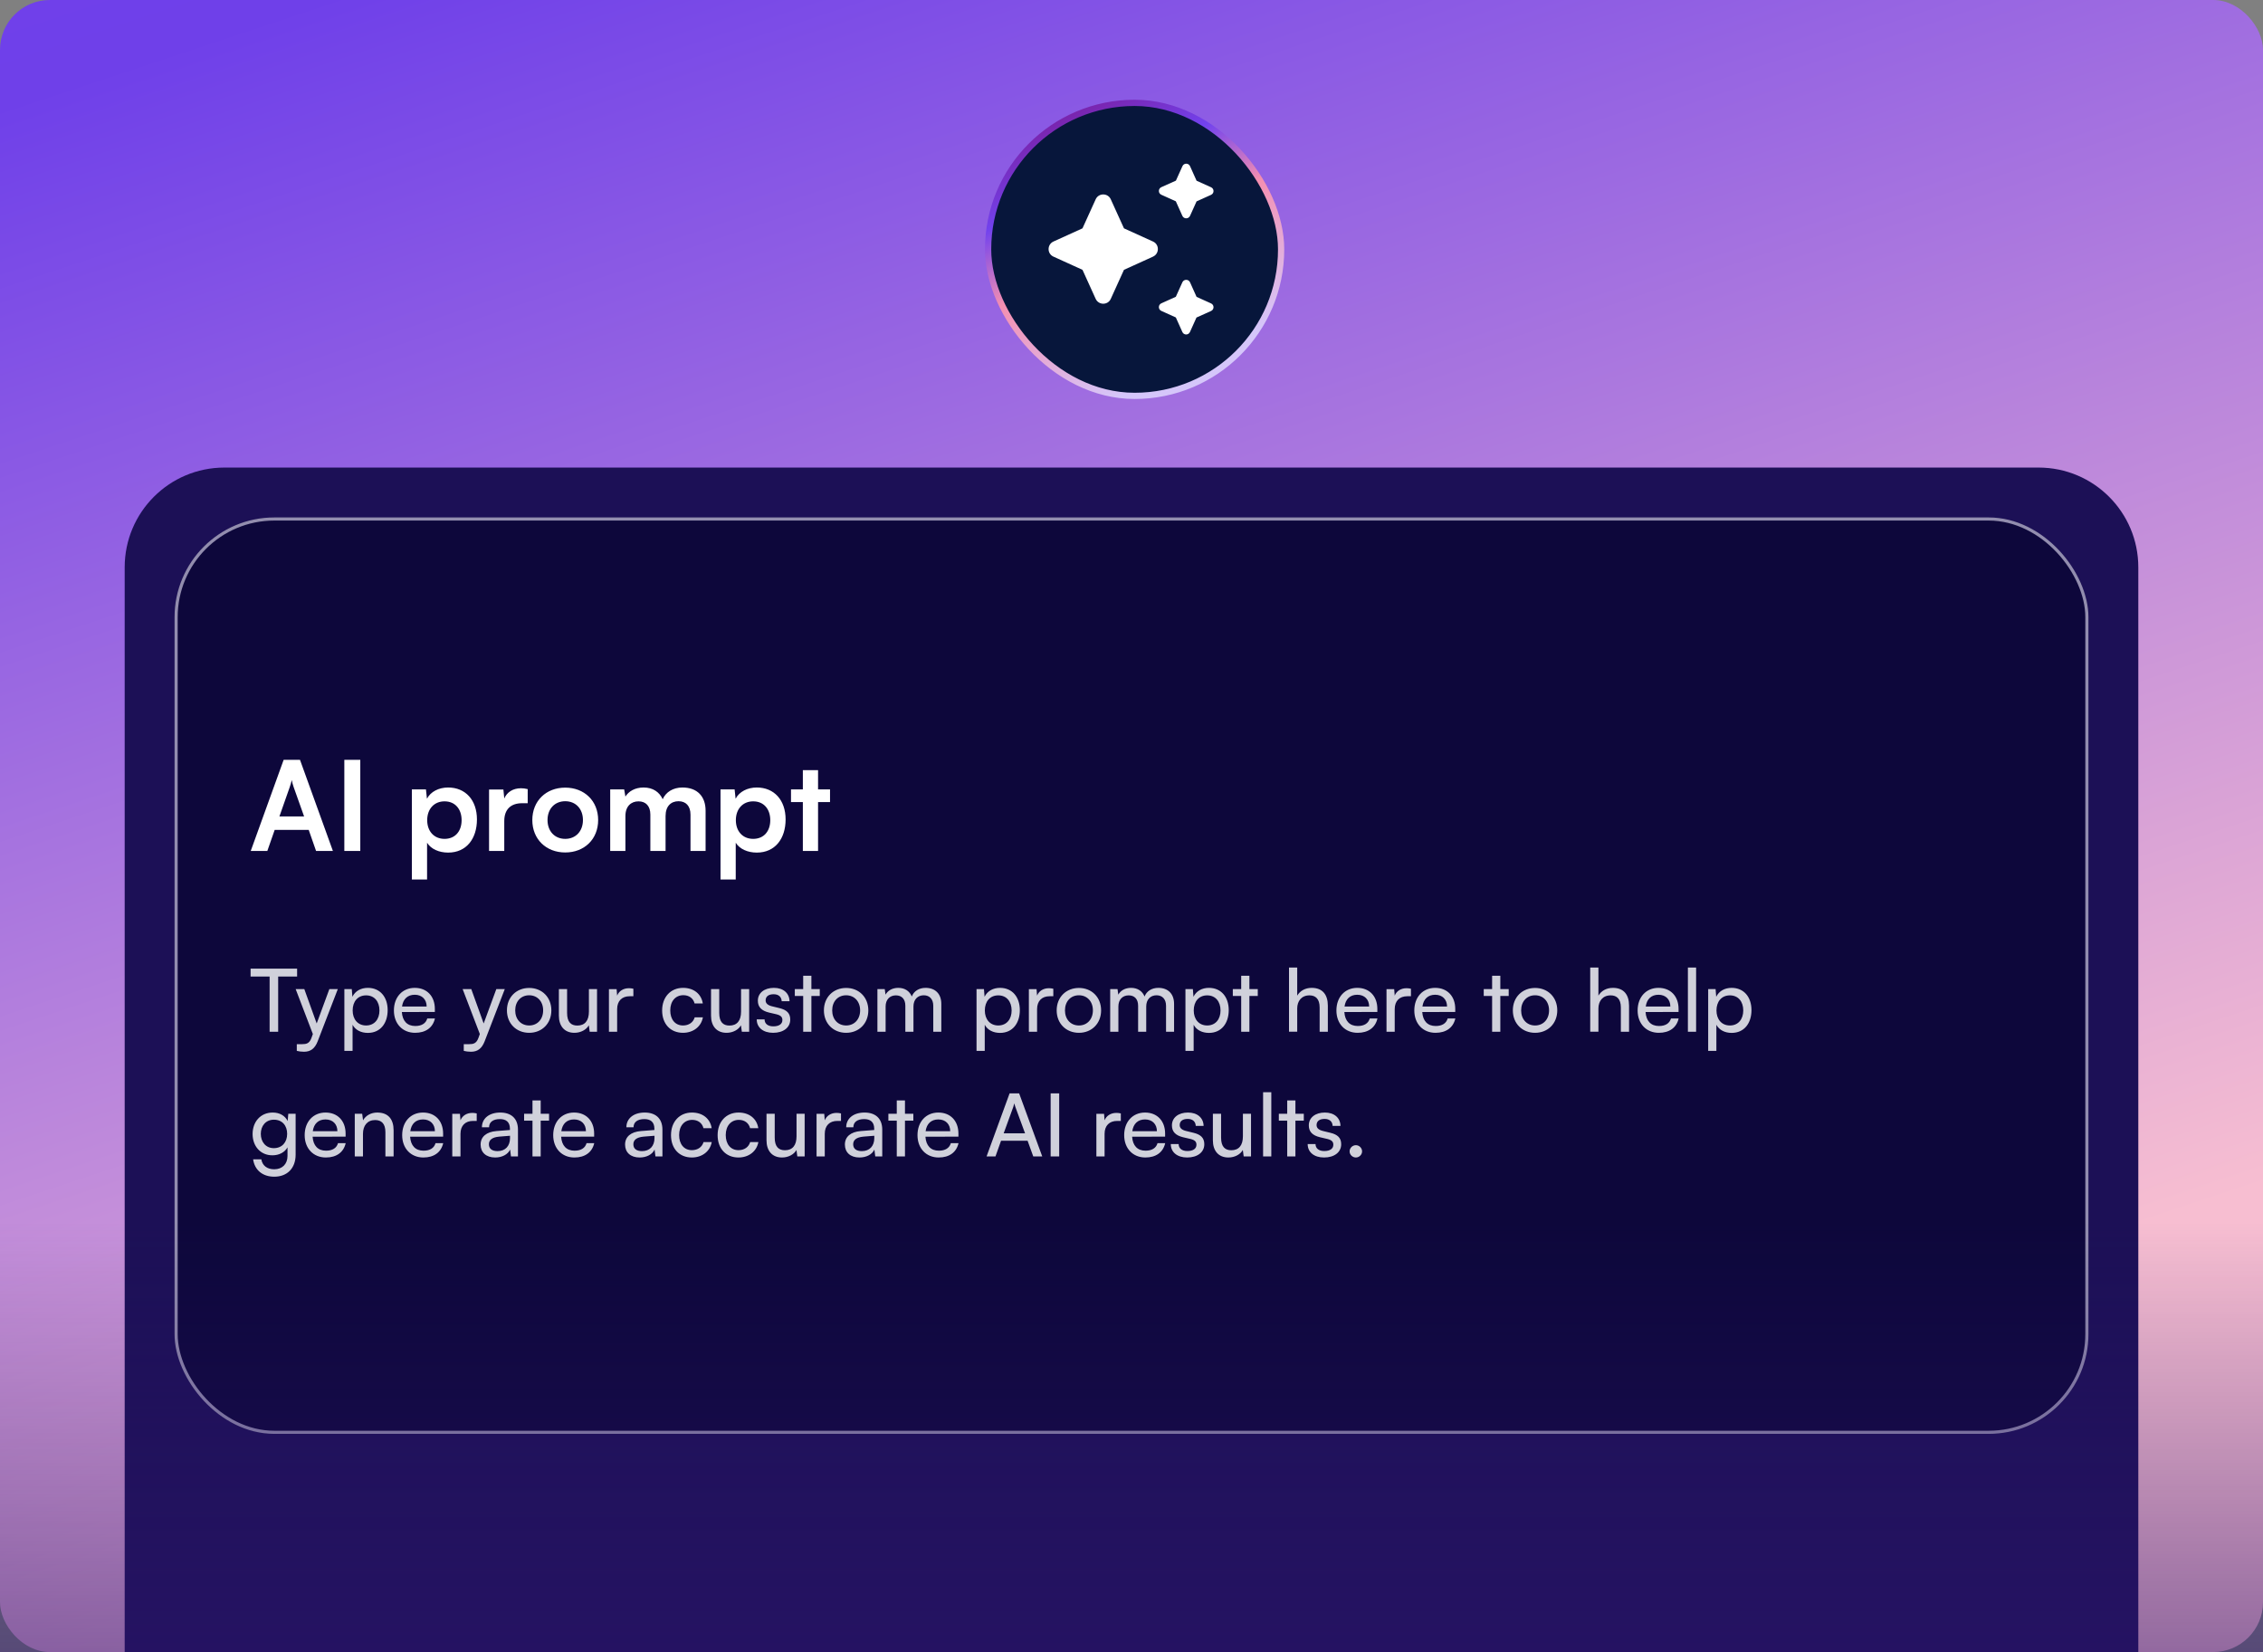 <svg width="363" height="265" viewBox="0 0 363 265" fill="none" xmlns="http://www.w3.org/2000/svg">
<rect x="0" y="0" width="363" height="265" fill="#808080" stroke="none"/>
<rect width="363" height="265" rx="8" fill="url(#paint0_linear_10224_1270)"/>
<path d="M20 91C20 82.163 27.163 75 36 75H327C335.837 75 343 82.163 343 91V265H20V91Z" fill="#1C1056"/>
<rect x="28" y="83" width="307" height="147" rx="16" fill="#0D073B"/>
<rect x="28.25" y="83.25" width="306.5" height="146.5" rx="15.75" stroke="#EBE6FA" stroke-opacity="0.6" stroke-width="0.5"/>
<path d="M42.88 136.5H40.22L45.5 121.88H48.12L53.4 136.5H50.7L49.52 133.12H44.06L42.88 136.5ZM46.48 126.24L44.82 130.96H48.78L47.1 126.24C46.98 125.86 46.84 125.42 46.8 125.12C46.74 125.4 46.62 125.84 46.48 126.24ZM57.793 121.88V136.5H55.233V121.88H57.793ZM66.065 141.08V126.62H68.325L68.485 128.12C69.085 126.98 70.385 126.32 71.885 126.32C74.665 126.32 76.505 128.34 76.505 131.44C76.505 134.52 74.825 136.76 71.885 136.76C70.405 136.76 69.125 136.18 68.505 135.18V141.08H66.065ZM68.525 131.56C68.525 133.34 69.625 134.56 71.305 134.56C73.025 134.56 74.045 133.32 74.045 131.56C74.045 129.8 73.025 128.54 71.305 128.54C69.625 128.54 68.525 129.78 68.525 131.56ZM84.647 126.58V128.84H83.748C81.987 128.84 80.888 129.78 80.888 131.7V136.5H78.448V126.64H80.748L80.888 128.08C81.308 127.1 82.248 126.44 83.567 126.44C83.907 126.44 84.248 126.48 84.647 126.58ZM85.387 131.54C85.387 128.46 87.607 126.34 90.667 126.34C93.727 126.34 95.947 128.46 95.947 131.54C95.947 134.62 93.727 136.74 90.667 136.74C87.607 136.74 85.387 134.62 85.387 131.54ZM87.827 131.54C87.827 133.34 88.987 134.56 90.667 134.56C92.347 134.56 93.507 133.34 93.507 131.54C93.507 129.74 92.347 128.52 90.667 128.52C88.987 128.52 87.827 129.74 87.827 131.54ZM100.321 136.5H97.881V126.62H100.121L100.321 127.78C100.821 126.96 101.821 126.32 103.241 126.32C104.741 126.32 105.781 127.06 106.301 128.2C106.801 127.06 107.961 126.32 109.461 126.32C111.861 126.32 113.181 127.76 113.181 130.04V136.5H110.761V130.68C110.761 129.26 110.001 128.52 108.841 128.52C107.661 128.52 106.761 129.28 106.761 130.9V136.5H104.321V130.66C104.321 129.28 103.581 128.54 102.421 128.54C101.261 128.54 100.321 129.3 100.321 130.9V136.5ZM115.576 141.08V126.62H117.836L117.996 128.12C118.596 126.98 119.896 126.32 121.396 126.32C124.176 126.32 126.016 128.34 126.016 131.44C126.016 134.52 124.336 136.76 121.396 136.76C119.916 136.76 118.636 136.18 118.016 135.18V141.08H115.576ZM118.036 131.56C118.036 133.34 119.136 134.56 120.816 134.56C122.536 134.56 123.556 133.32 123.556 131.56C123.556 129.8 122.536 128.54 120.816 128.54C119.136 128.54 118.036 129.78 118.036 131.56ZM131.222 136.5H128.782V128.66H126.882V126.62H128.782V123.54H131.222V126.62H133.142V128.66H131.222V136.5Z" fill="white"/>
<path d="M40.196 156.638V155.378H47.658V156.638H44.62V165.5H43.248V156.638H40.196ZM47.608 168.566V167.488H48.49C49.12 167.488 49.624 167.39 49.947 166.522L50.184 165.864L47.426 158.654H48.812L50.8 164.17L52.831 158.654H54.188L50.955 167.04C50.492 168.216 49.806 168.706 48.757 168.706C48.322 168.706 47.959 168.65 47.608 168.566ZM55.239 168.566V158.654H56.429L56.527 159.886C56.989 158.948 57.913 158.458 59.005 158.458C60.965 158.458 62.183 159.928 62.183 162.028C62.183 164.114 61.035 165.682 59.005 165.682C57.913 165.682 57.003 165.22 56.555 164.38V168.566H55.239ZM56.569 162.084C56.569 163.484 57.381 164.492 58.725 164.492C60.069 164.492 60.867 163.484 60.867 162.084C60.867 160.67 60.069 159.662 58.725 159.662C57.381 159.662 56.569 160.656 56.569 162.084ZM66.588 165.668C64.572 165.668 63.186 164.212 63.186 162.084C63.186 159.942 64.544 158.458 66.532 158.458C68.478 158.458 69.752 159.802 69.752 161.832V162.322L64.46 162.336C64.558 163.778 65.314 164.576 66.616 164.576C67.638 164.576 68.31 164.156 68.534 163.372H69.766C69.43 164.842 68.282 165.668 66.588 165.668ZM66.532 159.564C65.384 159.564 64.656 160.25 64.488 161.454H68.436C68.436 160.32 67.694 159.564 66.532 159.564ZM74.392 168.566V167.488H75.274C75.904 167.488 76.408 167.39 76.73 166.522L76.968 165.864L74.21 158.654H75.596L77.584 164.17L79.614 158.654H80.972L77.738 167.04C77.276 168.216 76.59 168.706 75.54 168.706C75.106 168.706 74.742 168.65 74.392 168.566ZM81.314 162.07C81.314 159.956 82.826 158.472 84.885 158.472C86.928 158.472 88.441 159.956 88.441 162.07C88.441 164.184 86.928 165.668 84.885 165.668C82.826 165.668 81.314 164.184 81.314 162.07ZM82.644 162.07C82.644 163.498 83.555 164.492 84.885 164.492C86.201 164.492 87.124 163.498 87.124 162.07C87.124 160.642 86.201 159.648 84.885 159.648C83.555 159.648 82.644 160.642 82.644 162.07ZM94.465 158.654H95.767V165.5H94.591L94.451 164.464C94.059 165.178 93.149 165.668 92.141 165.668C90.545 165.668 89.649 164.59 89.649 162.91V158.654H90.965V162.476C90.965 163.946 91.595 164.506 92.603 164.506C93.807 164.506 94.465 163.736 94.465 162.266V158.654ZM101.597 158.598V159.802H101.009C99.763 159.802 98.993 160.558 98.993 161.874V165.5H97.677V158.668H98.909L98.993 159.704C99.273 158.99 99.959 158.514 100.897 158.514C101.135 158.514 101.331 158.542 101.597 158.598ZM106.211 162.084C106.211 159.942 107.569 158.458 109.571 158.458C111.293 158.458 112.497 159.438 112.735 160.964H111.419C111.195 160.096 110.495 159.634 109.613 159.634C108.367 159.634 107.513 160.586 107.513 162.07C107.513 163.54 108.311 164.492 109.557 164.492C110.495 164.492 111.195 164.002 111.433 163.19H112.749C112.483 164.674 111.209 165.668 109.557 165.668C107.541 165.668 106.211 164.24 106.211 162.084ZM118.87 158.654H120.172V165.5H118.996L118.856 164.464C118.464 165.178 117.554 165.668 116.546 165.668C114.95 165.668 114.054 164.59 114.054 162.91V158.654H115.37V162.476C115.37 163.946 116 164.506 117.008 164.506C118.212 164.506 118.87 163.736 118.87 162.266V158.654ZM121.384 163.512H122.644C122.644 164.212 123.176 164.632 124.044 164.632C124.968 164.632 125.5 164.254 125.5 163.624C125.5 163.162 125.276 162.882 124.562 162.7L123.358 162.42C122.14 162.126 121.566 161.524 121.566 160.516C121.566 159.256 122.63 158.458 124.142 158.458C125.64 158.458 126.62 159.298 126.648 160.6H125.388C125.36 159.914 124.898 159.48 124.1 159.48C123.274 159.48 122.812 159.844 122.812 160.474C122.812 160.936 123.148 161.244 123.82 161.412L125.024 161.706C126.186 161.986 126.76 162.518 126.76 163.54C126.76 164.842 125.64 165.668 124.016 165.668C122.406 165.668 121.384 164.814 121.384 163.512ZM130.152 165.5H128.836V159.76H127.492V158.654H128.836V156.512H130.152V158.654H131.496V159.76H130.152V165.5ZM132.16 162.07C132.16 159.956 133.672 158.472 135.73 158.472C137.774 158.472 139.286 159.956 139.286 162.07C139.286 164.184 137.774 165.668 135.73 165.668C133.672 165.668 132.16 164.184 132.16 162.07ZM133.49 162.07C133.49 163.498 134.4 164.492 135.73 164.492C137.046 164.492 137.97 163.498 137.97 162.07C137.97 160.642 137.046 159.648 135.73 159.648C134.4 159.648 133.49 160.642 133.49 162.07ZM142.059 165.5H140.743V158.654H141.919L142.045 159.55C142.395 158.906 143.123 158.458 144.089 158.458C145.153 158.458 145.909 158.99 146.259 159.844C146.581 158.99 147.407 158.458 148.471 158.458C150.039 158.458 150.991 159.438 150.991 161.02V165.5H149.703V161.342C149.703 160.264 149.101 159.648 148.177 159.648C147.183 159.648 146.525 160.348 146.525 161.44V165.5H145.223V161.328C145.223 160.25 144.635 159.662 143.711 159.662C142.717 159.662 142.059 160.348 142.059 161.44V165.5ZM156.643 168.566V158.654H157.833L157.931 159.886C158.393 158.948 159.317 158.458 160.409 158.458C162.369 158.458 163.587 159.928 163.587 162.028C163.587 164.114 162.439 165.682 160.409 165.682C159.317 165.682 158.407 165.22 157.959 164.38V168.566H156.643ZM157.973 162.084C157.973 163.484 158.785 164.492 160.129 164.492C161.473 164.492 162.271 163.484 162.271 162.084C162.271 160.67 161.473 159.662 160.129 159.662C158.785 159.662 157.973 160.656 157.973 162.084ZM168.958 158.598V159.802H168.37C167.124 159.802 166.354 160.558 166.354 161.874V165.5H165.038V158.668H166.27L166.354 159.704C166.634 158.99 167.32 158.514 168.258 158.514C168.496 158.514 168.692 158.542 168.958 158.598ZM169.498 162.07C169.498 159.956 171.01 158.472 173.068 158.472C175.112 158.472 176.624 159.956 176.624 162.07C176.624 164.184 175.112 165.668 173.068 165.668C171.01 165.668 169.498 164.184 169.498 162.07ZM170.828 162.07C170.828 163.498 171.738 164.492 173.068 164.492C174.384 164.492 175.308 163.498 175.308 162.07C175.308 160.642 174.384 159.648 173.068 159.648C171.738 159.648 170.828 160.642 170.828 162.07ZM179.397 165.5H178.081V158.654H179.257L179.383 159.55C179.733 158.906 180.461 158.458 181.427 158.458C182.491 158.458 183.247 158.99 183.597 159.844C183.919 158.99 184.745 158.458 185.809 158.458C187.377 158.458 188.329 159.438 188.329 161.02V165.5H187.041V161.342C187.041 160.264 186.439 159.648 185.515 159.648C184.521 159.648 183.863 160.348 183.863 161.44V165.5H182.561V161.328C182.561 160.25 181.973 159.662 181.049 159.662C180.055 159.662 179.397 160.348 179.397 161.44V165.5ZM190.153 168.566V158.654H191.343L191.441 159.886C191.903 158.948 192.827 158.458 193.919 158.458C195.879 158.458 197.097 159.928 197.097 162.028C197.097 164.114 195.949 165.682 193.919 165.682C192.827 165.682 191.917 165.22 191.469 164.38V168.566H190.153ZM191.483 162.084C191.483 163.484 192.295 164.492 193.639 164.492C194.983 164.492 195.781 163.484 195.781 162.084C195.781 160.67 194.983 159.662 193.639 159.662C192.295 159.662 191.483 160.656 191.483 162.084ZM200.411 165.5H199.095V159.76H197.751V158.654H199.095V156.512H200.411V158.654H201.755V159.76H200.411V165.5ZM208.081 165.486H206.765V155.196H208.081V159.704C208.515 158.962 209.341 158.458 210.405 158.458C212.155 158.458 212.995 159.564 212.995 161.314V165.5H211.679V161.608C211.679 160.222 211.021 159.662 210.041 159.662C208.767 159.662 208.081 160.586 208.081 161.762V165.486ZM217.771 165.668C215.755 165.668 214.369 164.212 214.369 162.084C214.369 159.942 215.727 158.458 217.715 158.458C219.661 158.458 220.935 159.802 220.935 161.832V162.322L215.643 162.336C215.741 163.778 216.497 164.576 217.799 164.576C218.821 164.576 219.493 164.156 219.717 163.372H220.949C220.613 164.842 219.465 165.668 217.771 165.668ZM217.715 159.564C216.567 159.564 215.839 160.25 215.671 161.454H219.619C219.619 160.32 218.877 159.564 217.715 159.564ZM226.325 158.598V159.802H225.737C224.491 159.802 223.721 160.558 223.721 161.874V165.5H222.405V158.668H223.637L223.721 159.704C224.001 158.99 224.687 158.514 225.625 158.514C225.863 158.514 226.059 158.542 226.325 158.598ZM230.267 165.668C228.251 165.668 226.865 164.212 226.865 162.084C226.865 159.942 228.223 158.458 230.211 158.458C232.157 158.458 233.431 159.802 233.431 161.832V162.322L228.139 162.336C228.237 163.778 228.993 164.576 230.295 164.576C231.317 164.576 231.989 164.156 232.213 163.372H233.445C233.109 164.842 231.961 165.668 230.267 165.668ZM230.211 159.564C229.063 159.564 228.335 160.25 228.167 161.454H232.115C232.115 160.32 231.373 159.564 230.211 159.564ZM240.661 165.5H239.345V159.76H238.001V158.654H239.345V156.512H240.661V158.654H242.005V159.76H240.661V165.5ZM242.67 162.07C242.67 159.956 244.182 158.472 246.24 158.472C248.284 158.472 249.796 159.956 249.796 162.07C249.796 164.184 248.284 165.668 246.24 165.668C244.182 165.668 242.67 164.184 242.67 162.07ZM244 162.07C244 163.498 244.91 164.492 246.24 164.492C247.556 164.492 248.48 163.498 248.48 162.07C248.48 160.642 247.556 159.648 246.24 159.648C244.91 159.648 244 160.642 244 162.07ZM256.397 165.486H255.081V155.196H256.397V159.704C256.831 158.962 257.657 158.458 258.721 158.458C260.471 158.458 261.311 159.564 261.311 161.314V165.5H259.995V161.608C259.995 160.222 259.337 159.662 258.357 159.662C257.083 159.662 256.397 160.586 256.397 161.762V165.486ZM266.088 165.668C264.072 165.668 262.686 164.212 262.686 162.084C262.686 159.942 264.044 158.458 266.032 158.458C267.978 158.458 269.252 159.802 269.252 161.832V162.322L263.96 162.336C264.058 163.778 264.814 164.576 266.116 164.576C267.138 164.576 267.81 164.156 268.034 163.372H269.266C268.93 164.842 267.782 165.668 266.088 165.668ZM266.032 159.564C264.884 159.564 264.156 160.25 263.988 161.454H267.936C267.936 160.32 267.194 159.564 266.032 159.564ZM272.066 165.5H270.75V155.196H272.066V165.5ZM274.003 168.566V158.654H275.193L275.291 159.886C275.753 158.948 276.677 158.458 277.769 158.458C279.729 158.458 280.947 159.928 280.947 162.028C280.947 164.114 279.799 165.682 277.769 165.682C276.677 165.682 275.767 165.22 275.319 164.38V168.566H274.003ZM275.333 162.084C275.333 163.484 276.145 164.492 277.489 164.492C278.833 164.492 279.631 163.484 279.631 162.084C279.631 160.67 278.833 159.662 277.489 159.662C276.145 159.662 275.333 160.656 275.333 162.084ZM40.518 181.902C40.518 179.97 41.764 178.458 43.752 178.458C44.858 178.458 45.712 178.962 46.146 179.816L46.244 178.654H47.42V185.22C47.42 187.376 46.09 188.748 43.99 188.748C42.128 188.748 40.854 187.698 40.602 185.962H41.918C42.086 186.97 42.842 187.558 43.99 187.558C45.278 187.558 46.118 186.718 46.118 185.416V184.044C45.67 184.842 44.774 185.318 43.696 185.318C41.75 185.318 40.518 183.82 40.518 181.902ZM41.834 181.874C41.834 183.162 42.632 184.17 43.92 184.17C45.25 184.17 46.062 183.218 46.062 181.874C46.062 180.558 45.278 179.606 43.934 179.606C42.618 179.606 41.834 180.614 41.834 181.874ZM52.273 185.668C50.257 185.668 48.871 184.212 48.871 182.084C48.871 179.942 50.229 178.458 52.217 178.458C54.163 178.458 55.437 179.802 55.437 181.832V182.322L50.145 182.336C50.243 183.778 50.999 184.576 52.301 184.576C53.323 184.576 53.995 184.156 54.219 183.372H55.451C55.115 184.842 53.967 185.668 52.273 185.668ZM52.217 179.564C51.069 179.564 50.341 180.25 50.173 181.454H54.121C54.121 180.32 53.379 179.564 52.217 179.564ZM58.223 185.5H56.907V178.654H58.097L58.237 179.704C58.671 178.92 59.539 178.458 60.505 178.458C62.311 178.458 63.137 179.564 63.137 181.314V185.5H61.821V181.608C61.821 180.222 61.177 179.662 60.169 179.662C58.937 179.662 58.223 180.544 58.223 181.874V185.5ZM67.914 185.668C65.898 185.668 64.512 184.212 64.512 182.084C64.512 179.942 65.87 178.458 67.858 178.458C69.804 178.458 71.078 179.802 71.078 181.832V182.322L65.786 182.336C65.884 183.778 66.64 184.576 67.942 184.576C68.964 184.576 69.636 184.156 69.86 183.372H71.092C70.756 184.842 69.608 185.668 67.914 185.668ZM67.858 179.564C66.71 179.564 65.982 180.25 65.814 181.454H69.762C69.762 180.32 69.02 179.564 67.858 179.564ZM76.468 178.598V179.802H75.88C74.634 179.802 73.864 180.558 73.864 181.874V185.5H72.548V178.668H73.78L73.864 179.704C74.144 178.99 74.83 178.514 75.768 178.514C76.006 178.514 76.202 178.542 76.468 178.598ZM79.431 185.668C77.961 185.668 77.093 184.842 77.093 183.596C77.093 182.336 78.031 181.552 79.641 181.426L81.797 181.258V181.062C81.797 179.914 81.111 179.508 80.187 179.508C79.081 179.508 78.451 179.998 78.451 180.824H77.303C77.303 179.396 78.479 178.458 80.243 178.458C81.937 178.458 83.085 179.354 83.085 181.202V185.5H81.965L81.825 184.394C81.475 185.178 80.537 185.668 79.431 185.668ZM79.809 184.646C81.055 184.646 81.811 183.834 81.811 182.546V182.182L80.061 182.322C78.899 182.434 78.423 182.882 78.423 183.554C78.423 184.282 78.955 184.646 79.809 184.646ZM86.73 185.5H85.414V179.76H84.07V178.654H85.414V176.512H86.73V178.654H88.074V179.76H86.73V185.5ZM92.14 185.668C90.124 185.668 88.738 184.212 88.738 182.084C88.738 179.942 90.096 178.458 92.084 178.458C94.03 178.458 95.304 179.802 95.304 181.832V182.322L90.012 182.336C90.11 183.778 90.866 184.576 92.168 184.576C93.19 184.576 93.862 184.156 94.086 183.372H95.318C94.982 184.842 93.834 185.668 92.14 185.668ZM92.084 179.564C90.936 179.564 90.208 180.25 90.04 181.454H93.988C93.988 180.32 93.246 179.564 92.084 179.564ZM102.604 185.668C101.134 185.668 100.266 184.842 100.266 183.596C100.266 182.336 101.204 181.552 102.814 181.426L104.97 181.258V181.062C104.97 179.914 104.284 179.508 103.36 179.508C102.254 179.508 101.624 179.998 101.624 180.824H100.476C100.476 179.396 101.652 178.458 103.416 178.458C105.11 178.458 106.258 179.354 106.258 181.202V185.5H105.138L104.998 184.394C104.648 185.178 103.71 185.668 102.604 185.668ZM102.982 184.646C104.228 184.646 104.984 183.834 104.984 182.546V182.182L103.234 182.322C102.072 182.434 101.596 182.882 101.596 183.554C101.596 184.282 102.128 184.646 102.982 184.646ZM107.633 182.084C107.633 179.942 108.991 178.458 110.993 178.458C112.715 178.458 113.919 179.438 114.157 180.964H112.841C112.617 180.096 111.917 179.634 111.035 179.634C109.789 179.634 108.935 180.586 108.935 182.07C108.935 183.54 109.733 184.492 110.979 184.492C111.917 184.492 112.617 184.002 112.855 183.19H114.171C113.905 184.674 112.631 185.668 110.979 185.668C108.963 185.668 107.633 184.24 107.633 182.084ZM115.111 182.084C115.111 179.942 116.469 178.458 118.471 178.458C120.193 178.458 121.397 179.438 121.635 180.964H120.319C120.095 180.096 119.395 179.634 118.513 179.634C117.267 179.634 116.413 180.586 116.413 182.07C116.413 183.54 117.211 184.492 118.457 184.492C119.395 184.492 120.095 184.002 120.333 183.19H121.649C121.383 184.674 120.109 185.668 118.457 185.668C116.441 185.668 115.111 184.24 115.111 182.084ZM127.77 178.654H129.072V185.5H127.896L127.756 184.464C127.364 185.178 126.454 185.668 125.446 185.668C123.85 185.668 122.954 184.59 122.954 182.91V178.654H124.27V182.476C124.27 183.946 124.9 184.506 125.908 184.506C127.112 184.506 127.77 183.736 127.77 182.266V178.654ZM134.901 178.598V179.802H134.313C133.067 179.802 132.297 180.558 132.297 181.874V185.5H130.981V178.668H132.213L132.297 179.704C132.577 178.99 133.263 178.514 134.201 178.514C134.439 178.514 134.635 178.542 134.901 178.598ZM137.864 185.668C136.394 185.668 135.526 184.842 135.526 183.596C135.526 182.336 136.464 181.552 138.074 181.426L140.23 181.258V181.062C140.23 179.914 139.544 179.508 138.62 179.508C137.514 179.508 136.884 179.998 136.884 180.824H135.736C135.736 179.396 136.912 178.458 138.676 178.458C140.37 178.458 141.518 179.354 141.518 181.202V185.5H140.398L140.258 184.394C139.908 185.178 138.97 185.668 137.864 185.668ZM138.242 184.646C139.488 184.646 140.244 183.834 140.244 182.546V182.182L138.494 182.322C137.332 182.434 136.856 182.882 136.856 183.554C136.856 184.282 137.388 184.646 138.242 184.646ZM145.163 185.5H143.847V179.76H142.503V178.654H143.847V176.512H145.163V178.654H146.507V179.76H145.163V185.5ZM150.574 185.668C148.558 185.668 147.172 184.212 147.172 182.084C147.172 179.942 148.53 178.458 150.518 178.458C152.464 178.458 153.738 179.802 153.738 181.832V182.322L148.446 182.336C148.544 183.778 149.3 184.576 150.602 184.576C151.624 184.576 152.296 184.156 152.52 183.372H153.752C153.416 184.842 152.268 185.668 150.574 185.668ZM150.518 179.564C149.37 179.564 148.642 180.25 148.474 181.454H152.422C152.422 180.32 151.68 179.564 150.518 179.564ZM159.68 185.5H158.252L161.948 175.378H163.474L167.184 185.5H165.742L164.832 182.98H160.576L159.68 185.5ZM162.536 177.562L160.996 181.79H164.426L162.872 177.562C162.802 177.366 162.732 177.128 162.704 176.974C162.676 177.114 162.606 177.352 162.536 177.562ZM169.902 175.378V185.5H168.53V175.378H169.902ZM179.786 178.598V179.802H179.198C177.952 179.802 177.182 180.558 177.182 181.874V185.5H175.866V178.668H177.098L177.182 179.704C177.462 178.99 178.148 178.514 179.086 178.514C179.324 178.514 179.52 178.542 179.786 178.598ZM183.728 185.668C181.712 185.668 180.326 184.212 180.326 182.084C180.326 179.942 181.684 178.458 183.672 178.458C185.618 178.458 186.892 179.802 186.892 181.832V182.322L181.6 182.336C181.698 183.778 182.454 184.576 183.756 184.576C184.778 184.576 185.45 184.156 185.674 183.372H186.906C186.57 184.842 185.422 185.668 183.728 185.668ZM183.672 179.564C182.524 179.564 181.796 180.25 181.628 181.454H185.576C185.576 180.32 184.834 179.564 183.672 179.564ZM187.802 183.512H189.062C189.062 184.212 189.594 184.632 190.462 184.632C191.386 184.632 191.918 184.254 191.918 183.624C191.918 183.162 191.694 182.882 190.98 182.7L189.776 182.42C188.558 182.126 187.984 181.524 187.984 180.516C187.984 179.256 189.048 178.458 190.56 178.458C192.058 178.458 193.038 179.298 193.066 180.6H191.806C191.778 179.914 191.316 179.48 190.518 179.48C189.692 179.48 189.23 179.844 189.23 180.474C189.23 180.936 189.566 181.244 190.238 181.412L191.442 181.706C192.604 181.986 193.178 182.518 193.178 183.54C193.178 184.842 192.058 185.668 190.434 185.668C188.824 185.668 187.802 184.814 187.802 183.512ZM199.37 178.654H200.672V185.5H199.496L199.356 184.464C198.964 185.178 198.054 185.668 197.046 185.668C195.45 185.668 194.554 184.59 194.554 182.91V178.654H195.87V182.476C195.87 183.946 196.5 184.506 197.508 184.506C198.712 184.506 199.37 183.736 199.37 182.266V178.654ZM203.925 185.5H202.609V175.196H203.925V185.5ZM207.794 185.5H206.478V179.76H205.134V178.654H206.478V176.512H207.794V178.654H209.138V179.76H207.794V185.5ZM209.759 183.512H211.019C211.019 184.212 211.551 184.632 212.419 184.632C213.343 184.632 213.875 184.254 213.875 183.624C213.875 183.162 213.651 182.882 212.937 182.7L211.733 182.42C210.515 182.126 209.941 181.524 209.941 180.516C209.941 179.256 211.005 178.458 212.517 178.458C214.015 178.458 214.995 179.298 215.023 180.6H213.763C213.735 179.914 213.273 179.48 212.475 179.48C211.649 179.48 211.187 179.844 211.187 180.474C211.187 180.936 211.523 181.244 212.195 181.412L213.399 181.706C214.561 181.986 215.135 182.518 215.135 183.54C215.135 184.842 214.015 185.668 212.391 185.668C210.781 185.668 209.759 184.814 209.759 183.512ZM217.493 185.668C216.947 185.668 216.485 185.22 216.485 184.688C216.485 184.142 216.947 183.694 217.493 183.694C218.025 183.694 218.487 184.142 218.487 184.688C218.487 185.22 218.025 185.668 217.493 185.668Z" fill="#F2F4F7" fill-opacity="0.85"/>
<rect x="158.5" y="16.5" width="47" height="47" rx="23.5" fill="#07163B" stroke="url(#paint1_linear_10224_1270)"/>
<path d="M190.886 34.631L191.938 32.302L194.267 31.251C194.786 31.011 194.786 30.279 194.267 30.04L191.938 28.988L190.886 26.646C190.647 26.127 189.915 26.127 189.675 26.646L188.624 28.975L186.281 30.026C185.762 30.266 185.762 30.998 186.281 31.237L188.61 32.289L189.662 34.631C189.901 35.15 190.647 35.15 190.886 34.631ZM180.292 36.627L178.176 31.969C177.71 30.931 176.22 30.931 175.754 31.969L173.638 36.627L168.98 38.743C167.942 39.222 167.942 40.699 168.98 41.165L173.638 43.281L175.754 47.939C176.233 48.977 177.71 48.977 178.176 47.939L180.292 43.281L184.951 41.165C185.989 40.686 185.989 39.209 184.951 38.743L180.292 36.627ZM189.662 45.277L188.61 47.606L186.281 48.657C185.762 48.897 185.762 49.629 186.281 49.868L188.61 50.92L189.662 53.262C189.901 53.781 190.633 53.781 190.873 53.262L191.924 50.933L194.267 49.882C194.786 49.642 194.786 48.91 194.267 48.671L191.938 47.619L190.886 45.277C190.647 44.758 189.901 44.758 189.662 45.277Z" fill="white"/>
<rect y="196" width="363" height="69" fill="url(#paint2_linear_10224_1270)"/>
<defs>
<linearGradient id="paint0_linear_10224_1270" x1="-25.393" y1="-42.341" x2="85.997" y2="291.921" gradientUnits="userSpaceOnUse">
<stop stop-color="#7242EE"/>
<stop offset="0.183" stop-color="#6F40E9"/>
<stop offset="0.975" stop-color="#F7BED1"/>
</linearGradient>
<linearGradient id="paint1_linear_10224_1270" x1="158" y1="14.5" x2="182" y2="64" gradientUnits="userSpaceOnUse">
<stop stop-color="#241B84"/>
<stop offset="0.135" stop-color="#7B1FA2"/>
<stop offset="0.37" stop-color="#7242EE"/>
<stop offset="0.585" stop-color="#F48FB1"/>
<stop offset="0.975" stop-color="#D5C6FA"/>
</linearGradient>
<linearGradient id="paint2_linear_10224_1270" x1="181.5" y1="196" x2="181.5" y2="265" gradientUnits="userSpaceOnUse">
<stop stop-color="#2E156E" stop-opacity="0"/>
<stop offset="1" stop-color="#2E156E" stop-opacity="0.5"/>
</linearGradient>
</defs>
</svg>
